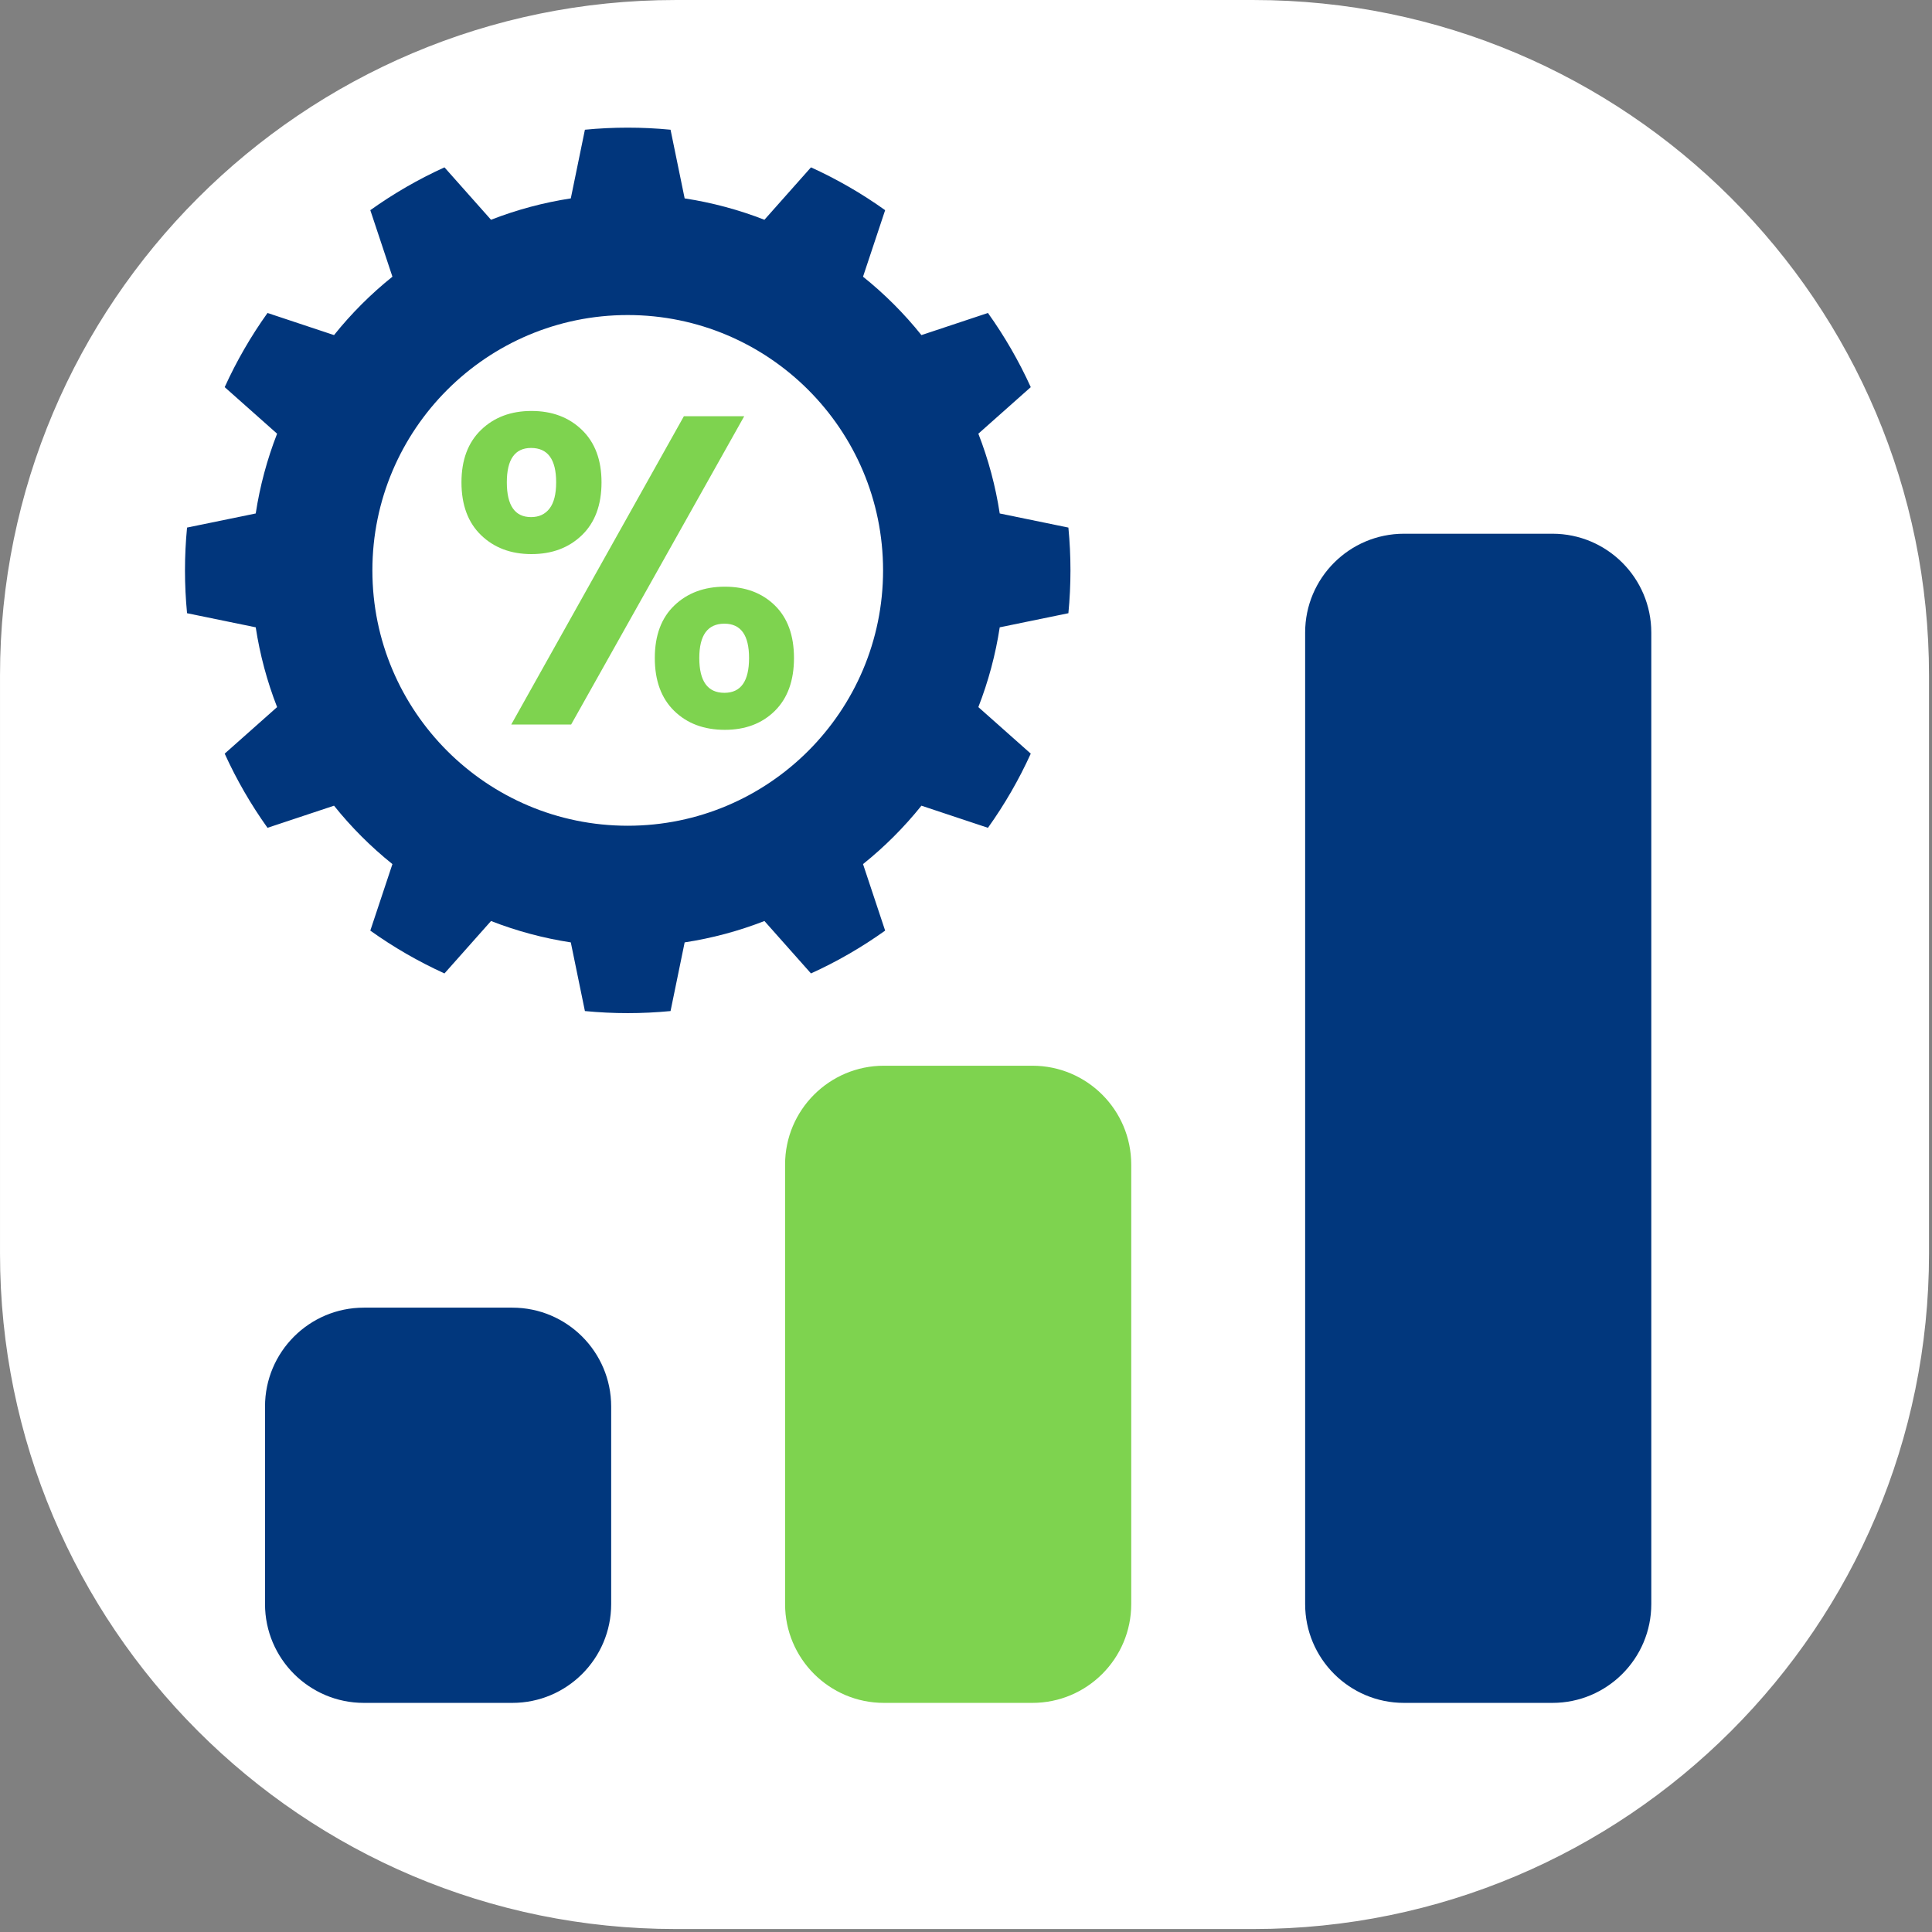 <?xml version="1.0" encoding="UTF-8" standalone="no"?>
<!DOCTYPE svg PUBLIC "-//W3C//DTD SVG 1.1//EN" "http://www.w3.org/Graphics/SVG/1.1/DTD/svg11.dtd">
<svg width="100%" height="100%" viewBox="0 0 379 379" version="1.1" xmlns="http://www.w3.org/2000/svg" xmlns:xlink="http://www.w3.org/1999/xlink" xml:space="preserve" xmlns:serif="http://www.serif.com/" style="fill-rule:evenodd;clip-rule:evenodd;stroke-linejoin:round;stroke-miterlimit:0.73;">
    <rect x="0" y="0" width="379" height="379" fill="#808080" stroke="none"/>
    <g>
        <g>
            <path d="M378.185,132.516L378.185,245.902C378.185,318.911 318.911,378.185 245.902,378.185L132.516,378.185C59.507,378.185 0.232,318.911 0.232,245.902L0.232,132.516C0.232,59.507 59.507,0.232 132.516,0.232L245.902,0.232C318.911,0.232 378.185,59.507 378.185,132.516Z" style="fill:white;stroke:white;stroke-width:0.46px;"/>
        </g>
        <g>
            <path d="M119.894,275.912L119.894,314.665C119.894,325.367 111.205,334.055 100.504,334.055L71.378,334.055C60.677,334.055 51.988,325.367 51.988,314.665L51.988,275.912C51.988,265.21 60.677,256.522 71.378,256.522L100.504,256.522C111.205,256.522 119.894,265.21 119.894,275.912Z" style="fill:rgb(1,55,125);"/>
            <path d="M221.914,228.452L221.914,314.665C221.914,325.367 213.225,334.055 202.524,334.055L173.398,334.055C162.697,334.055 154.009,325.367 154.009,314.665L154.009,228.452C154.009,217.751 162.697,209.063 173.398,209.063L202.524,209.063C213.225,209.063 221.914,217.751 221.914,228.452Z" style="fill:rgb(126,211,79);"/>
            <path d="M323.934,124.092L323.934,314.665C323.934,325.367 315.246,334.055 304.544,334.055L275.419,334.055C264.717,334.055 256.029,325.367 256.029,314.665L256.029,124.092C256.029,113.391 264.717,104.702 275.419,104.702L304.544,104.702C315.246,104.702 323.934,113.391 323.934,124.092Z" style="fill:rgb(1,55,125);"/>
            <g>
                <path d="M90.526,94.614C90.526,90.237 91.807,86.81 94.37,84.333C96.933,81.856 100.231,80.618 104.263,80.618C108.295,80.618 111.592,81.856 114.155,84.333C116.719,86.81 118,90.237 118,94.614C118,99.049 116.719,102.505 114.155,104.982C111.592,107.459 108.295,108.697 104.263,108.697C100.231,108.697 96.933,107.459 94.37,104.982C91.807,102.505 90.526,99.049 90.526,94.614ZM145.993,81.654L112.039,142.133L100.288,142.133L134.156,81.654L145.993,81.654ZM104.176,87.875C101.008,87.875 99.425,90.121 99.425,94.614C99.425,99.164 101.008,101.44 104.176,101.44C105.732,101.44 106.941,100.878 107.805,99.755C108.669,98.632 109.101,96.918 109.101,94.614C109.101,90.121 107.46,87.875 104.176,87.875ZM128.454,129.087C128.454,124.652 129.736,121.21 132.299,118.762C134.862,116.314 138.16,115.09 142.192,115.09C146.223,115.09 149.492,116.314 151.998,118.762C154.503,121.21 155.756,124.652 155.756,129.087C155.756,133.522 154.503,136.978 151.998,139.455C149.492,141.931 146.223,143.17 142.192,143.17C138.102,143.17 134.79,141.931 132.256,139.455C129.721,136.978 128.454,133.522 128.454,129.087ZM142.105,122.348C138.822,122.348 137.18,124.594 137.18,129.087C137.18,133.637 138.822,135.912 142.105,135.912C145.331,135.912 146.943,133.637 146.943,129.087C146.943,124.594 145.331,122.348 142.105,122.348Z" style="fill:rgb(126,211,79);fill-rule:nonzero;"/>
                <g>
                    <path d="M131.541,25.448L134.308,38.918C139.662,39.738 144.911,41.144 149.958,43.112L159.089,32.83C164.199,35.153 169.071,37.966 173.638,41.23L169.299,54.279C173.527,57.666 177.369,61.508 180.756,65.735L193.805,61.396C197.068,65.963 199.882,70.836 202.205,75.945L191.923,85.077C193.891,90.124 195.297,95.372 196.116,100.727L209.586,103.494C210.129,109.081 210.129,114.707 209.586,120.294L196.116,123.061C195.297,128.415 193.891,133.664 191.923,138.711L202.205,147.842C199.882,152.952 197.068,157.824 193.805,162.391L180.756,158.052C177.369,162.28 173.527,166.122 169.299,169.509L173.638,182.558C169.071,185.821 164.199,188.635 159.089,190.958L149.958,180.676C144.911,182.644 139.662,184.05 134.308,184.869L131.541,198.339C125.954,198.882 120.328,198.882 114.741,198.339L111.974,184.869C106.619,184.05 101.371,182.644 96.324,180.676L87.192,190.958C82.083,188.635 77.21,185.821 72.643,182.558L76.982,169.509C72.755,166.122 68.913,162.28 65.526,158.052L52.477,162.391C49.213,157.824 46.4,152.952 44.077,147.842L54.359,138.711C52.391,133.664 50.985,128.415 50.165,123.061L36.695,120.294C36.152,114.707 36.152,109.081 36.695,103.494L50.165,100.727C50.985,95.372 52.391,90.124 54.359,85.077L44.077,75.945C46.4,70.836 49.213,65.963 52.477,61.396L65.526,65.735C68.913,61.508 72.755,57.666 76.982,54.279L72.643,41.23C77.21,37.966 82.083,35.153 87.192,32.83L96.324,43.112C101.371,41.144 106.619,39.738 111.974,38.918L114.741,25.448C120.328,24.905 125.954,24.905 131.541,25.448ZM123.141,61.802C150.787,61.802 173.232,84.248 173.232,111.894C173.232,139.54 150.787,161.985 123.141,161.985C95.495,161.985 73.05,139.54 73.05,111.894C73.05,84.248 95.495,61.802 123.141,61.802Z" style="fill:rgb(1,54,124);"/>
                </g>
            </g>
        </g>
    </g>
</svg>

